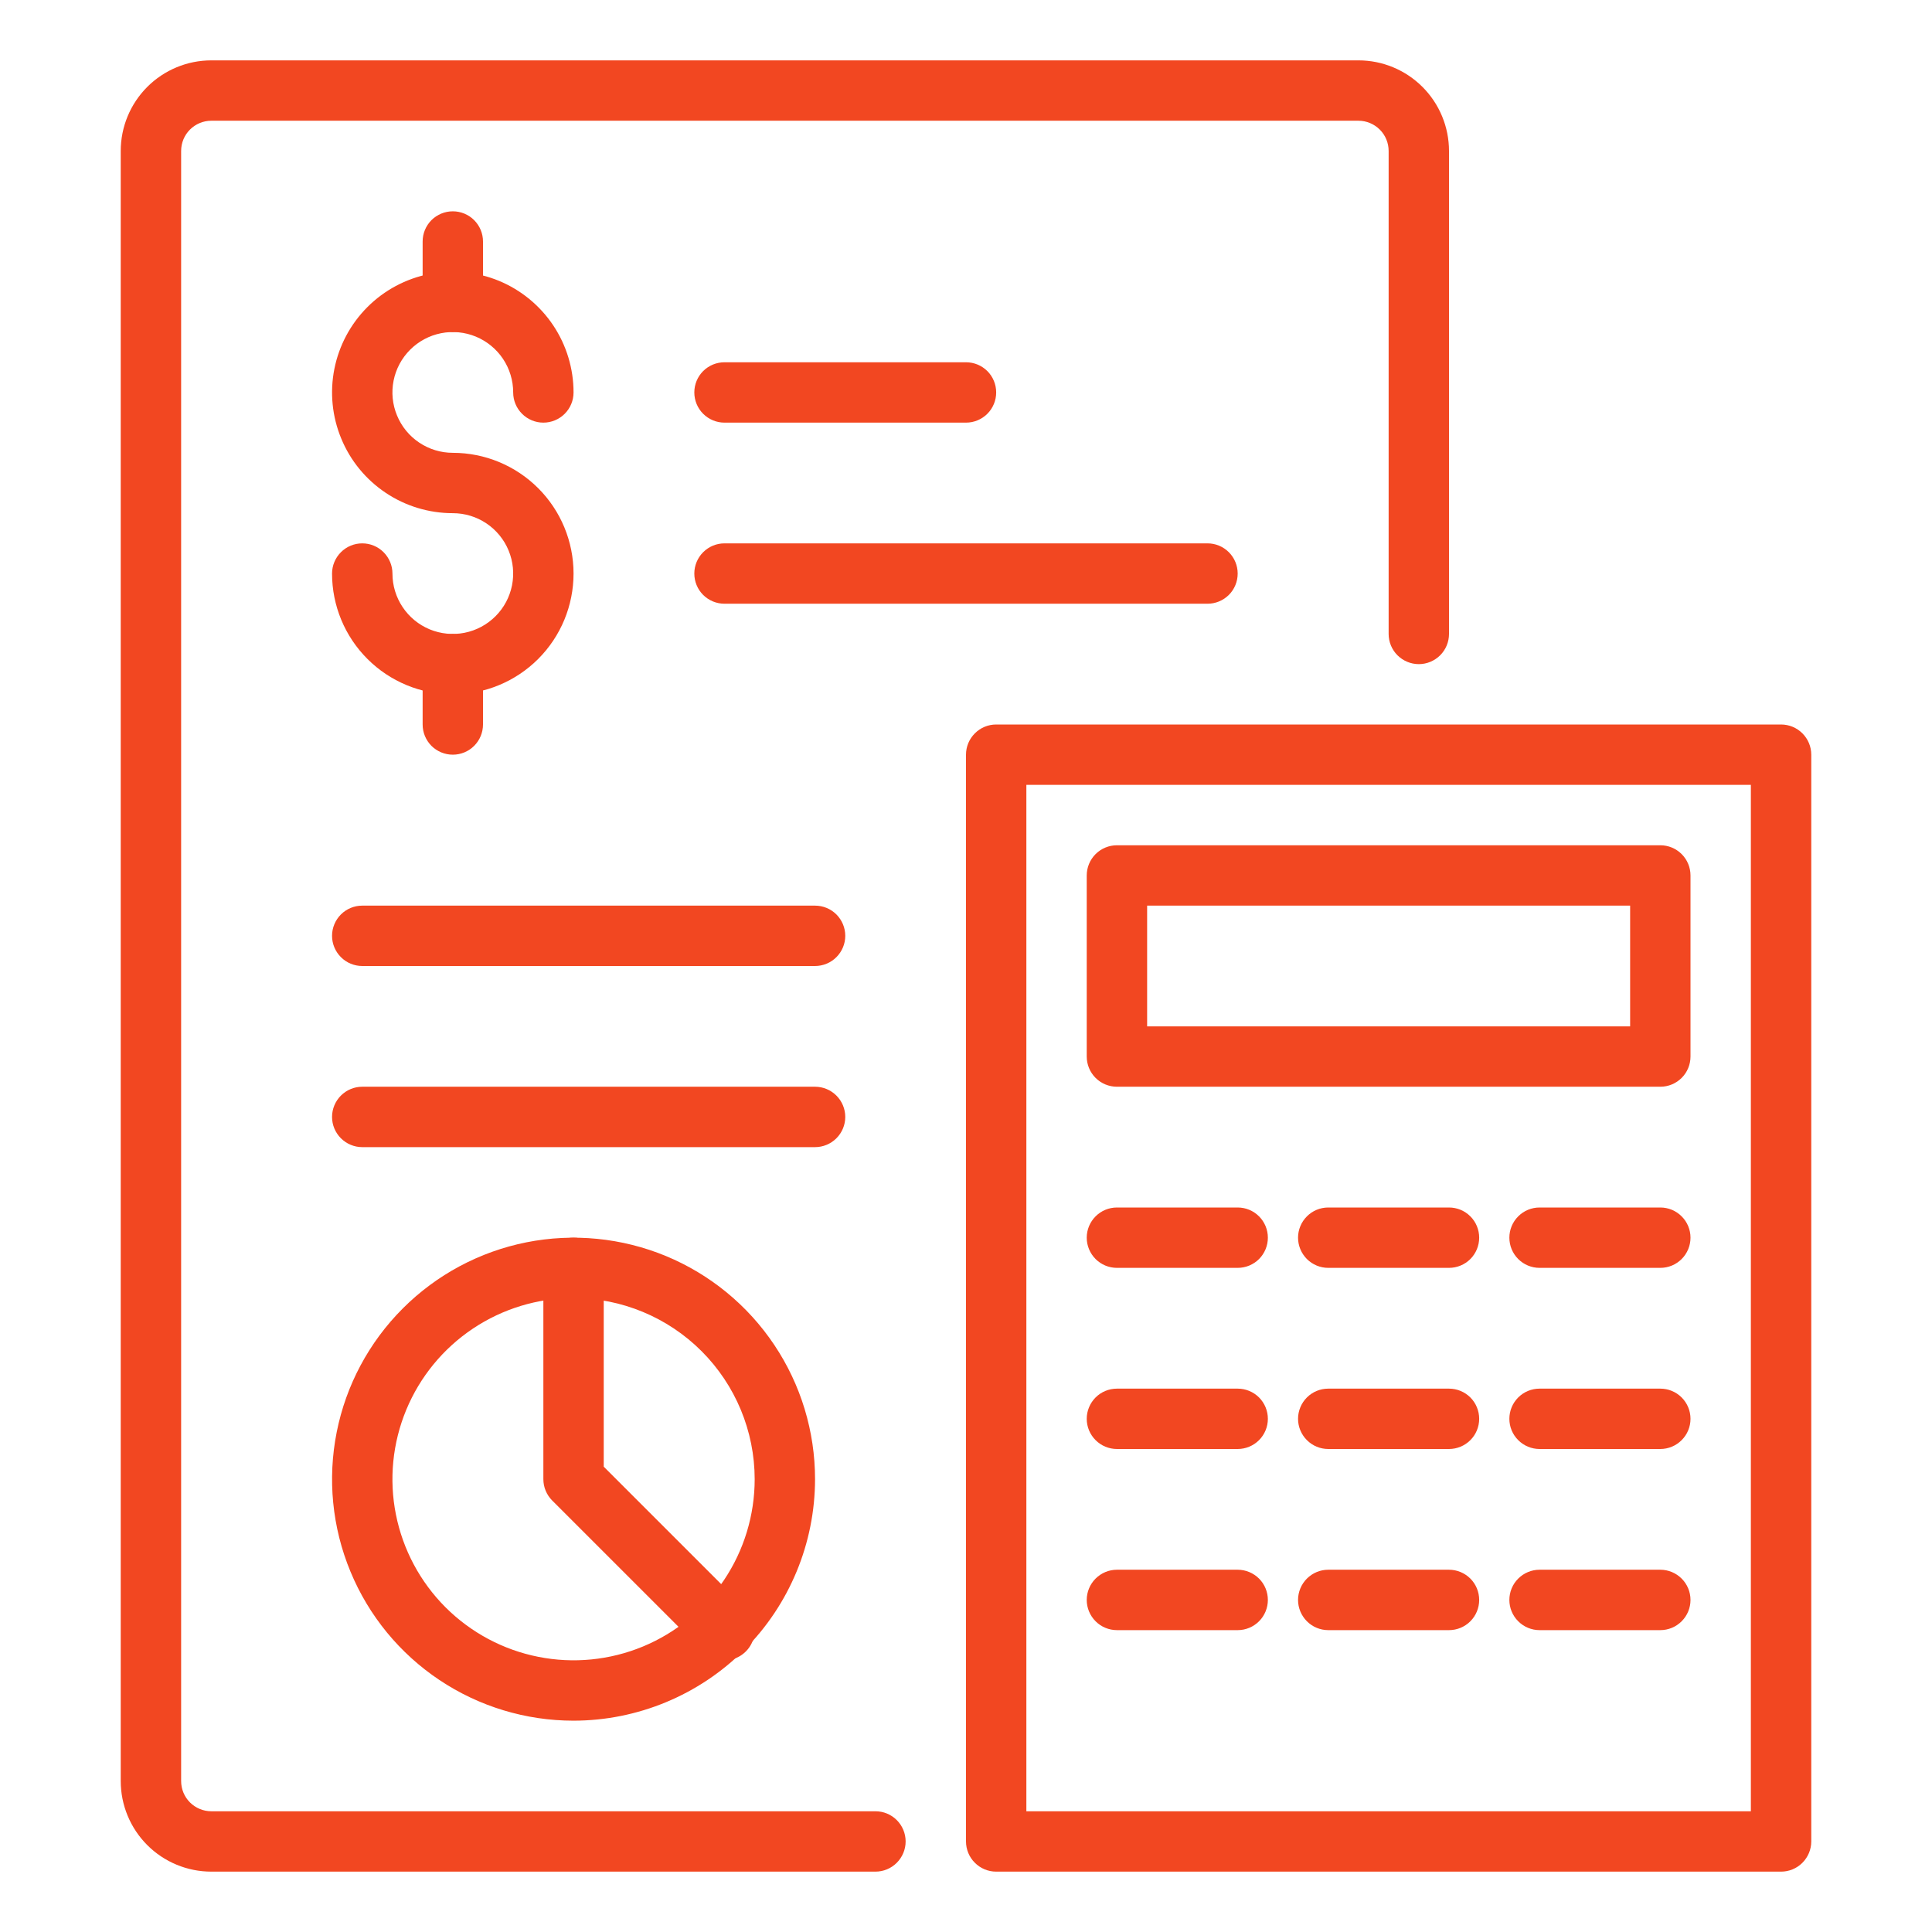 <svg xmlns="http://www.w3.org/2000/svg" width="53" height="53" viewBox="0 0 53 53" fill="none"><path d="M48.859 51.344H27.328C27.108 51.344 26.898 51.257 26.743 51.101C26.587 50.946 26.5 50.735 26.5 50.516V20.703C26.5 20.483 26.587 20.273 26.743 20.118C26.898 19.962 27.108 19.875 27.328 19.875H48.859C49.079 19.875 49.29 19.962 49.445 20.118C49.6 20.273 49.688 20.483 49.688 20.703V50.516C49.688 50.735 49.6 50.946 49.445 51.101C49.29 51.257 49.079 51.344 48.859 51.344ZM28.156 49.688H48.031V21.531H28.156V49.688Z" fill="#F24721"></path><path d="M45.547 29.812H30.641C30.421 29.812 30.21 29.725 30.055 29.57C29.9 29.415 29.812 29.204 29.812 28.984V24.016C29.812 23.796 29.9 23.585 30.055 23.43C30.21 23.275 30.421 23.188 30.641 23.188H45.547C45.767 23.188 45.977 23.275 46.132 23.43C46.288 23.585 46.375 23.796 46.375 24.016V28.984C46.375 29.204 46.288 29.415 46.132 29.57C45.977 29.725 45.767 29.812 45.547 29.812ZM31.469 28.156H44.719V24.844H31.469V28.156Z" fill="#F24721"></path><path d="M33.953 34.781H30.641C30.421 34.781 30.21 34.694 30.055 34.539C29.9 34.383 29.812 34.173 29.812 33.953C29.812 33.733 29.9 33.523 30.055 33.368C30.21 33.212 30.421 33.125 30.641 33.125H33.953C34.173 33.125 34.383 33.212 34.539 33.368C34.694 33.523 34.781 33.733 34.781 33.953C34.781 34.173 34.694 34.383 34.539 34.539C34.383 34.694 34.173 34.781 33.953 34.781Z" fill="#F24721"></path><path d="M39.75 34.781H36.438C36.218 34.781 36.007 34.694 35.852 34.539C35.697 34.383 35.609 34.173 35.609 33.953C35.609 33.733 35.697 33.523 35.852 33.368C36.007 33.212 36.218 33.125 36.438 33.125H39.75C39.97 33.125 40.18 33.212 40.336 33.368C40.491 33.523 40.578 33.733 40.578 33.953C40.578 34.173 40.491 34.383 40.336 34.539C40.18 34.694 39.97 34.781 39.75 34.781Z" fill="#F24721"></path><path d="M45.547 34.781H42.234C42.015 34.781 41.804 34.694 41.649 34.539C41.493 34.383 41.406 34.173 41.406 33.953C41.406 33.733 41.493 33.523 41.649 33.368C41.804 33.212 42.015 33.125 42.234 33.125H45.547C45.767 33.125 45.977 33.212 46.132 33.368C46.288 33.523 46.375 33.733 46.375 33.953C46.375 34.173 46.288 34.383 46.132 34.539C45.977 34.694 45.767 34.781 45.547 34.781Z" fill="#F24721"></path><path d="M33.953 39.75H30.641C30.421 39.75 30.21 39.663 30.055 39.507C29.9 39.352 29.812 39.142 29.812 38.922C29.812 38.702 29.9 38.492 30.055 38.336C30.21 38.181 30.421 38.094 30.641 38.094H33.953C34.173 38.094 34.383 38.181 34.539 38.336C34.694 38.492 34.781 38.702 34.781 38.922C34.781 39.142 34.694 39.352 34.539 39.507C34.383 39.663 34.173 39.75 33.953 39.75Z" fill="#F24721"></path><path d="M39.75 39.75H36.438C36.218 39.75 36.007 39.663 35.852 39.507C35.697 39.352 35.609 39.142 35.609 38.922C35.609 38.702 35.697 38.492 35.852 38.336C36.007 38.181 36.218 38.094 36.438 38.094H39.75C39.97 38.094 40.18 38.181 40.336 38.336C40.491 38.492 40.578 38.702 40.578 38.922C40.578 39.142 40.491 39.352 40.336 39.507C40.18 39.663 39.97 39.75 39.75 39.75Z" fill="#F24721"></path><path d="M45.547 39.75H42.234C42.015 39.75 41.804 39.663 41.649 39.507C41.493 39.352 41.406 39.142 41.406 38.922C41.406 38.702 41.493 38.492 41.649 38.336C41.804 38.181 42.015 38.094 42.234 38.094H45.547C45.767 38.094 45.977 38.181 46.132 38.336C46.288 38.492 46.375 38.702 46.375 38.922C46.375 39.142 46.288 39.352 46.132 39.507C45.977 39.663 45.767 39.75 45.547 39.75Z" fill="#F24721"></path><path d="M33.953 44.719H30.641C30.421 44.719 30.21 44.632 30.055 44.476C29.9 44.321 29.812 44.11 29.812 43.891C29.812 43.671 29.9 43.46 30.055 43.305C30.21 43.15 30.421 43.062 30.641 43.062H33.953C34.173 43.062 34.383 43.15 34.539 43.305C34.694 43.46 34.781 43.671 34.781 43.891C34.781 44.11 34.694 44.321 34.539 44.476C34.383 44.632 34.173 44.719 33.953 44.719Z" fill="#F24721"></path><path d="M39.75 44.719H36.438C36.218 44.719 36.007 44.632 35.852 44.476C35.697 44.321 35.609 44.11 35.609 43.891C35.609 43.671 35.697 43.46 35.852 43.305C36.007 43.15 36.218 43.062 36.438 43.062H39.75C39.97 43.062 40.18 43.15 40.336 43.305C40.491 43.46 40.578 43.671 40.578 43.891C40.578 44.11 40.491 44.321 40.336 44.476C40.18 44.632 39.97 44.719 39.75 44.719Z" fill="#F24721"></path><path d="M45.547 44.719H42.234C42.015 44.719 41.804 44.632 41.649 44.476C41.493 44.321 41.406 44.11 41.406 43.891C41.406 43.671 41.493 43.46 41.649 43.305C41.804 43.15 42.015 43.062 42.234 43.062H45.547C45.767 43.062 45.977 43.15 46.132 43.305C46.288 43.46 46.375 43.671 46.375 43.891C46.375 44.11 46.288 44.321 46.132 44.476C45.977 44.632 45.767 44.719 45.547 44.719Z" fill="#F24721"></path><path d="M24.016 51.344H5.797C5.138 51.344 4.506 51.082 4.04 50.616C3.574 50.15 3.312 49.518 3.312 48.859V4.141C3.312 3.482 3.574 2.85 4.04 2.384C4.506 1.918 5.138 1.656 5.797 1.656H37.266C37.925 1.656 38.556 1.918 39.022 2.384C39.488 2.85 39.75 3.482 39.75 4.141V17.391C39.75 17.61 39.663 17.821 39.508 17.976C39.352 18.131 39.142 18.219 38.922 18.219C38.702 18.219 38.492 18.131 38.336 17.976C38.181 17.821 38.094 17.61 38.094 17.391V4.141C38.094 3.921 38.007 3.71 37.851 3.555C37.696 3.4 37.485 3.312 37.266 3.312H5.797C5.577 3.312 5.367 3.4 5.211 3.555C5.056 3.71 4.969 3.921 4.969 4.141V48.859C4.969 49.079 5.056 49.29 5.211 49.445C5.367 49.6 5.577 49.688 5.797 49.688H24.016C24.235 49.688 24.446 49.775 24.601 49.93C24.756 50.085 24.844 50.296 24.844 50.516C24.844 50.735 24.756 50.946 24.601 51.101C24.446 51.257 24.235 51.344 24.016 51.344Z" fill="#F24721"></path><path d="M12.422 19.047C11.543 19.047 10.701 18.698 10.08 18.077C9.458 17.456 9.109 16.613 9.109 15.734C9.109 15.515 9.197 15.304 9.352 15.149C9.507 14.993 9.718 14.906 9.938 14.906C10.157 14.906 10.368 14.993 10.523 15.149C10.678 15.304 10.766 15.515 10.766 15.734C10.766 16.062 10.863 16.382 11.045 16.654C11.227 16.927 11.485 17.139 11.788 17.265C12.091 17.39 12.424 17.423 12.745 17.359C13.066 17.295 13.361 17.137 13.593 16.905C13.825 16.674 13.982 16.379 14.046 16.058C14.11 15.736 14.077 15.403 13.952 15.101C13.827 14.798 13.614 14.539 13.342 14.357C13.07 14.175 12.749 14.078 12.422 14.078C11.767 14.078 11.126 13.884 10.582 13.52C10.037 13.156 9.612 12.639 9.362 12.033C9.111 11.428 9.045 10.762 9.173 10.119C9.301 9.477 9.616 8.887 10.08 8.423C10.543 7.96 11.133 7.645 11.776 7.517C12.418 7.389 13.084 7.455 13.69 7.705C14.295 7.956 14.812 8.381 15.176 8.925C15.54 9.47 15.734 10.111 15.734 10.766C15.734 10.985 15.647 11.196 15.492 11.351C15.336 11.507 15.126 11.594 14.906 11.594C14.687 11.594 14.476 11.507 14.321 11.351C14.165 11.196 14.078 10.985 14.078 10.766C14.078 10.438 13.981 10.118 13.799 9.845C13.617 9.573 13.358 9.361 13.056 9.235C12.753 9.11 12.42 9.077 12.099 9.141C11.777 9.205 11.482 9.363 11.251 9.594C11.019 9.826 10.861 10.121 10.797 10.443C10.733 10.764 10.766 11.097 10.892 11.399C11.017 11.702 11.229 11.961 11.502 12.143C11.774 12.325 12.094 12.422 12.422 12.422C13.3 12.422 14.143 12.771 14.764 13.392C15.385 14.013 15.734 14.856 15.734 15.734C15.734 16.613 15.385 17.456 14.764 18.077C14.143 18.698 13.3 19.047 12.422 19.047Z" fill="#F24721"></path><path d="M12.422 9.109C12.202 9.109 11.992 9.022 11.836 8.867C11.681 8.712 11.594 8.501 11.594 8.281V6.625C11.594 6.405 11.681 6.195 11.836 6.039C11.992 5.884 12.202 5.797 12.422 5.797C12.642 5.797 12.852 5.884 13.007 6.039C13.163 6.195 13.25 6.405 13.25 6.625V8.281C13.25 8.501 13.163 8.712 13.007 8.867C12.852 9.022 12.642 9.109 12.422 9.109Z" fill="#F24721"></path><path d="M12.422 20.703C12.202 20.703 11.992 20.616 11.836 20.461C11.681 20.305 11.594 20.095 11.594 19.875V18.219C11.594 17.999 11.681 17.788 11.836 17.633C11.992 17.478 12.202 17.391 12.422 17.391C12.642 17.391 12.852 17.478 13.007 17.633C13.163 17.788 13.25 17.999 13.25 18.219V19.875C13.25 20.095 13.163 20.305 13.007 20.461C12.852 20.616 12.642 20.703 12.422 20.703Z" fill="#F24721"></path><path d="M26.5 11.594H19.875C19.655 11.594 19.445 11.507 19.289 11.351C19.134 11.196 19.047 10.985 19.047 10.766C19.047 10.546 19.134 10.335 19.289 10.18C19.445 10.025 19.655 9.938 19.875 9.938H26.5C26.72 9.938 26.93 10.025 27.086 10.18C27.241 10.335 27.328 10.546 27.328 10.766C27.328 10.985 27.241 11.196 27.086 11.351C26.93 11.507 26.72 11.594 26.5 11.594Z" fill="#F24721"></path><path d="M33.125 16.562H19.875C19.655 16.562 19.445 16.475 19.289 16.32C19.134 16.165 19.047 15.954 19.047 15.734C19.047 15.515 19.134 15.304 19.289 15.149C19.445 14.993 19.655 14.906 19.875 14.906H33.125C33.345 14.906 33.555 14.993 33.711 15.149C33.866 15.304 33.953 15.515 33.953 15.734C33.953 15.954 33.866 16.165 33.711 16.32C33.555 16.475 33.345 16.562 33.125 16.562Z" fill="#F24721"></path><path d="M22.359 26.5H9.938C9.718 26.5 9.507 26.413 9.352 26.257C9.197 26.102 9.109 25.892 9.109 25.672C9.109 25.452 9.197 25.242 9.352 25.086C9.507 24.931 9.718 24.844 9.938 24.844H22.359C22.579 24.844 22.79 24.931 22.945 25.086C23.1 25.242 23.188 25.452 23.188 25.672C23.188 25.892 23.1 26.102 22.945 26.257C22.79 26.413 22.579 26.5 22.359 26.5Z" fill="#F24721"></path><path d="M22.359 31.469H9.938C9.718 31.469 9.507 31.381 9.352 31.226C9.197 31.071 9.109 30.86 9.109 30.641C9.109 30.421 9.197 30.21 9.352 30.055C9.507 29.9 9.718 29.812 9.938 29.812H22.359C22.579 29.812 22.79 29.9 22.945 30.055C23.1 30.21 23.188 30.421 23.188 30.641C23.188 30.86 23.1 31.071 22.945 31.226C22.79 31.381 22.579 31.469 22.359 31.469Z" fill="#F24721"></path><path d="M15.734 47.203C14.424 47.203 13.143 46.815 12.054 46.087C10.964 45.359 10.115 44.324 9.614 43.113C9.112 41.903 8.981 40.571 9.237 39.286C9.492 38.001 10.123 36.82 11.05 35.894C11.976 34.967 13.157 34.336 14.442 34.08C15.727 33.825 17.059 33.956 18.27 34.457C19.48 34.959 20.515 35.808 21.243 36.898C21.971 37.987 22.359 39.268 22.359 40.578C22.357 42.335 21.659 44.019 20.417 45.261C19.175 46.502 17.491 47.201 15.734 47.203ZM15.734 35.609C14.752 35.609 13.791 35.901 12.974 36.447C12.157 36.993 11.52 37.769 11.144 38.677C10.768 39.585 10.669 40.584 10.861 41.547C11.053 42.511 11.526 43.397 12.221 44.092C12.916 44.786 13.801 45.26 14.765 45.451C15.729 45.643 16.728 45.545 17.636 45.169C18.544 44.793 19.32 44.156 19.866 43.339C20.412 42.522 20.703 41.561 20.703 40.578C20.702 39.261 20.178 37.998 19.246 37.066C18.315 36.135 17.052 35.611 15.734 35.609Z" fill="#F24721"></path><path d="M19.875 45.547C19.655 45.547 19.445 45.459 19.29 45.304L15.149 41.164C14.994 41.008 14.906 40.798 14.906 40.578V34.781C14.906 34.562 14.993 34.351 15.149 34.196C15.304 34.04 15.515 33.953 15.734 33.953C15.954 33.953 16.165 34.04 16.32 34.196C16.475 34.351 16.562 34.562 16.562 34.781V40.235L20.46 44.133C20.576 44.249 20.655 44.397 20.687 44.557C20.719 44.718 20.703 44.884 20.64 45.036C20.577 45.187 20.471 45.316 20.335 45.407C20.199 45.498 20.039 45.547 19.875 45.547Z" fill="#F24721"></path></svg>
